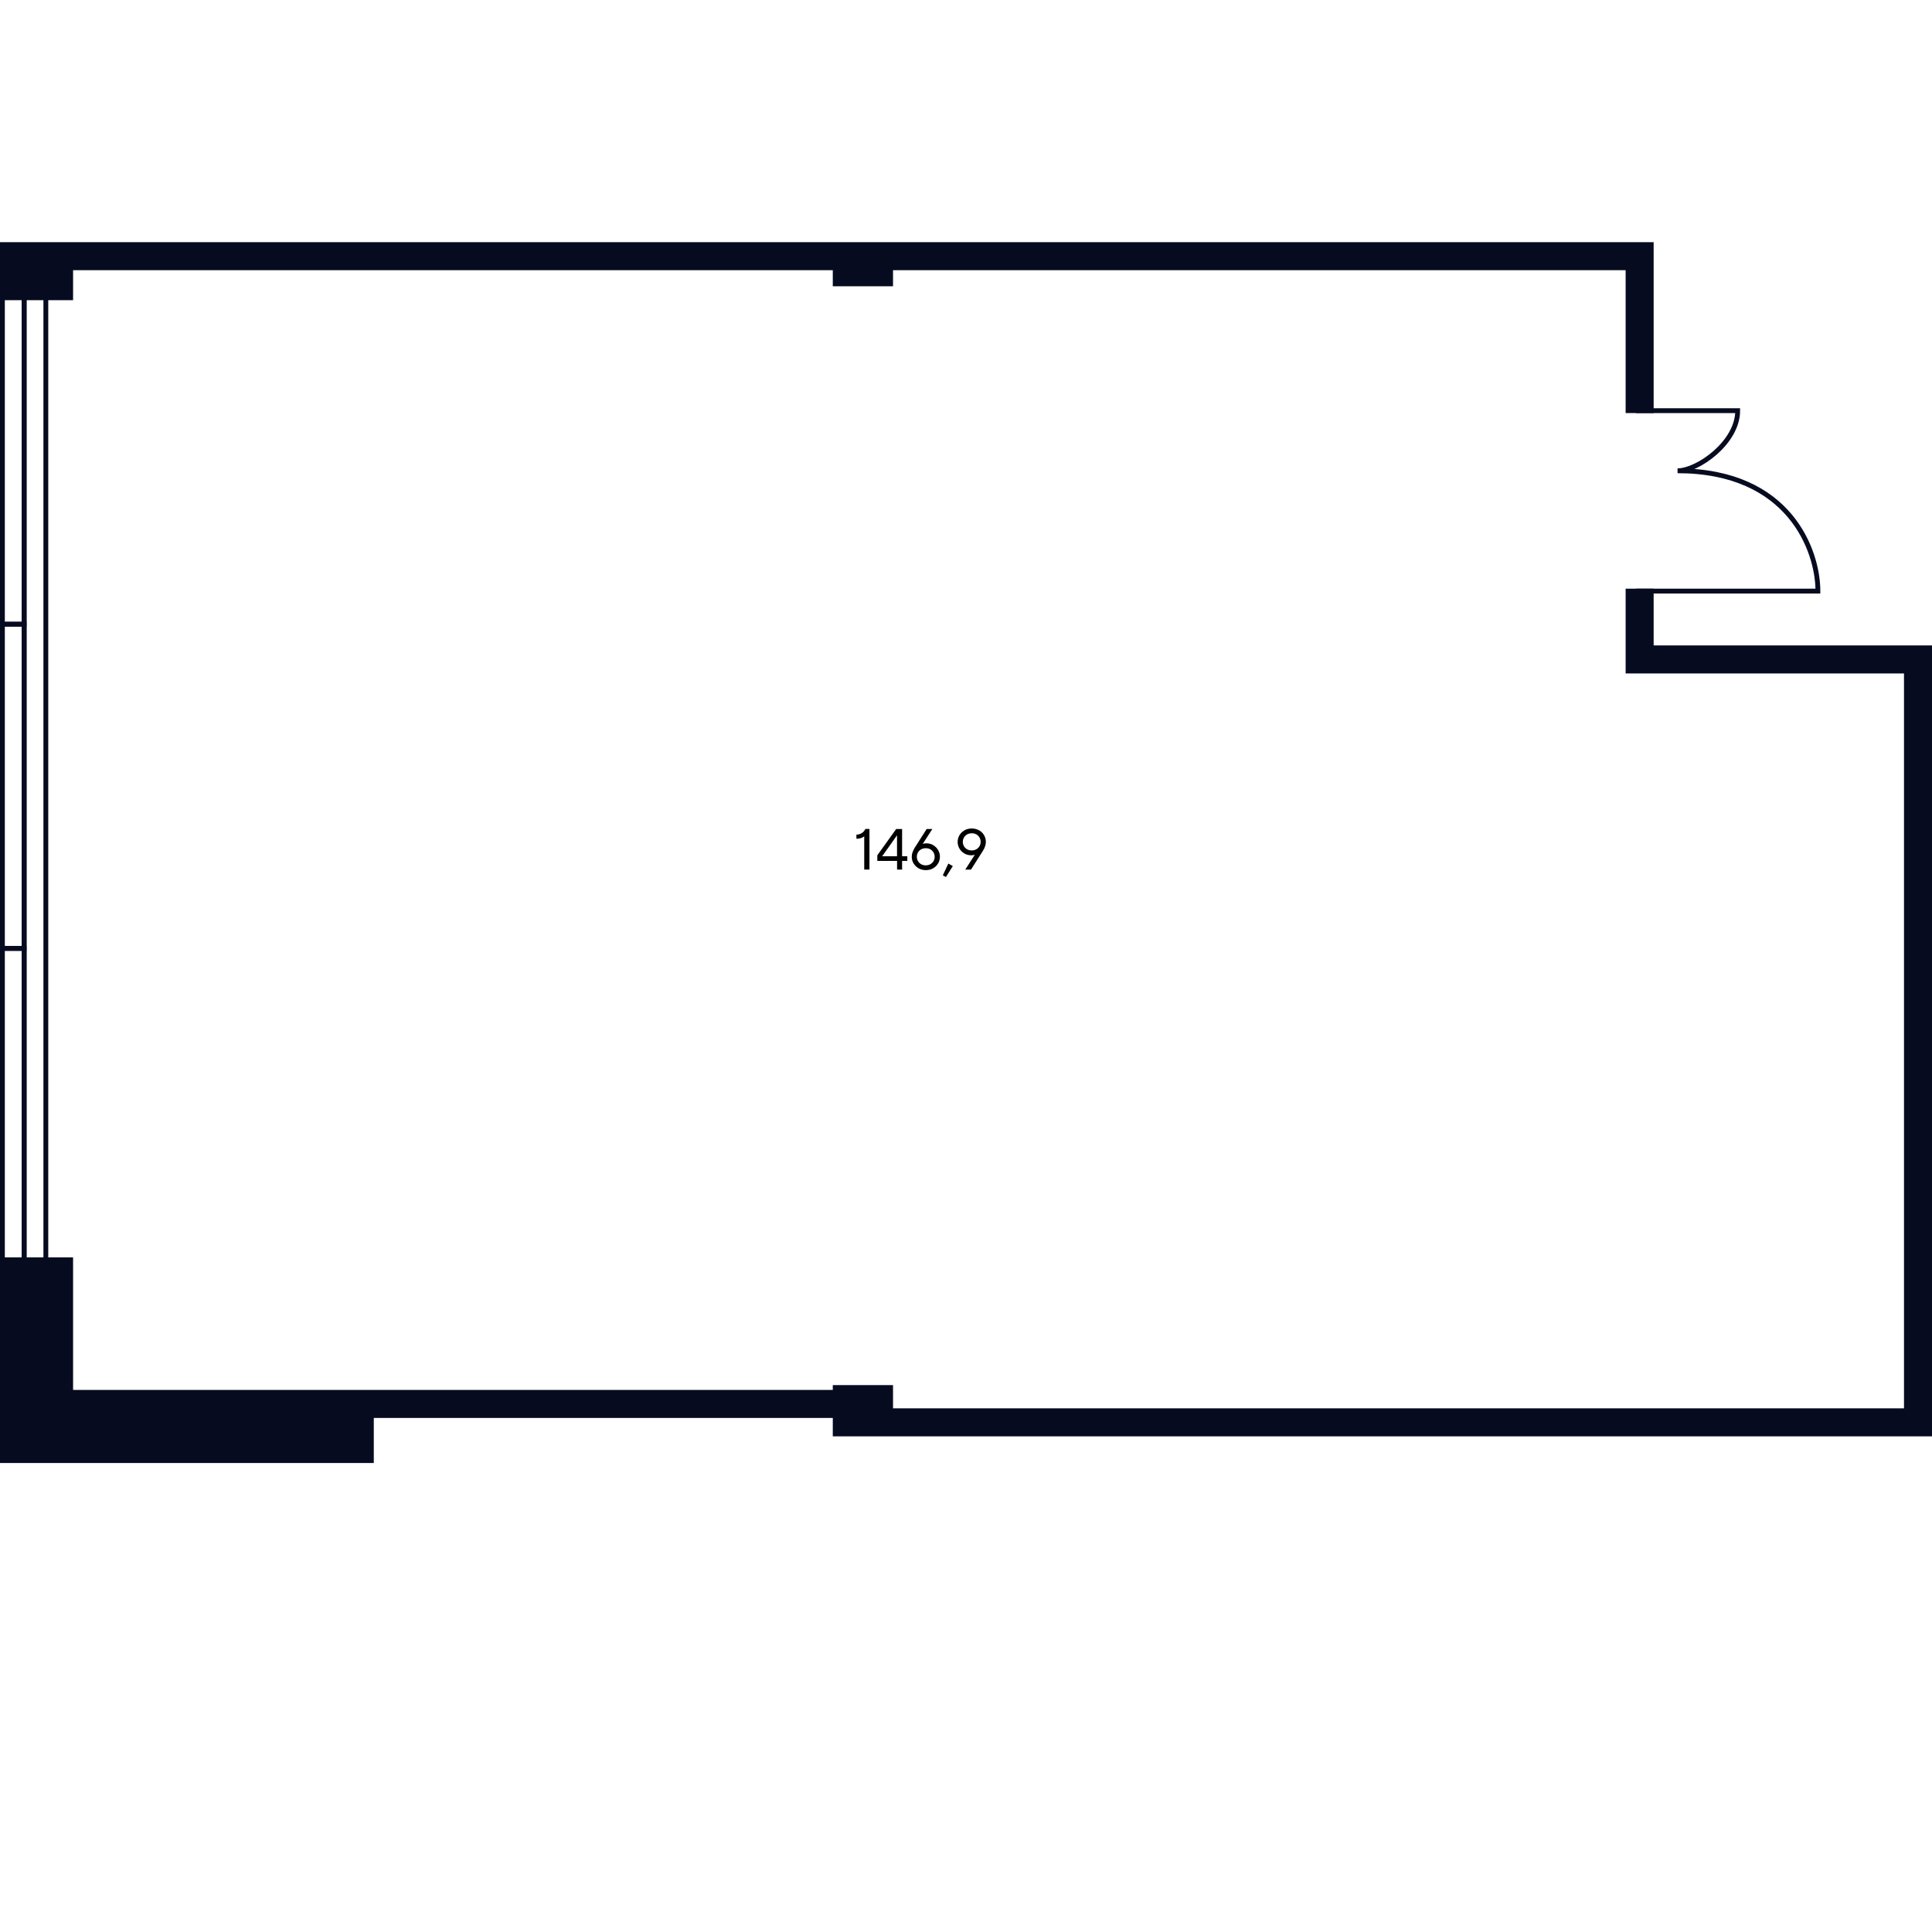 <?xml version="1.0" encoding="UTF-8"?>
<svg id="Office_x5F_06_x5F_22" xmlns="http://www.w3.org/2000/svg" viewBox="0 0 400 400">
  <defs>
    <style>
      .cls-1 {
        fill: #070b20;
      }

      .cls-1, .cls-2 {
        stroke: #070b20;
      }

      .cls-2 {
        fill: none;
      }
    </style>
  </defs>
  <g id="Windows">
    <rect class="cls-2" x="5.01" y="53.74" width="4.48" height="213.23"/>
    <path id="Rectangle_1384_x5F_2" class="cls-2" d="M.5,129.24h4.48s0,67.11,0,67.11H.5s0-67.11,0-67.11Z"/>
    <path id="Rectangle_1384_x5F_2-2" data-name="Rectangle_1384_x5F_2" class="cls-2" d="M.5,196.35h4.48s0,70.62,0,70.62H.5s0-70.62,0-70.62Z"/>
    <path id="Rectangle_1384_x5F_2-3" data-name="Rectangle_1384_x5F_2" class="cls-2" d="M.5,53.74h4.48s0,75.5,0,75.5H.5s0-75.5,0-75.5Z"/>
  </g>
  <g id="Doors">
    <path id="Doors-2" data-name="Doors" class="cls-2" d="M338.71,85.02h21.06c0,6.64-8.3,12.45-12.45,12.45,23.24,0,29.06,16.6,29.06,24.91h-37.66"/>
  </g>
  <g id="Walls">
    <polygon class="cls-1" points="14.63 55.44 172.92 55.44 172.92 58.77 184.39 58.77 184.39 55.44 337.07 55.44 337.07 85.02 341.87 85.02 341.87 50.64 339.47 50.64 337.07 50.64 .5 50.64 .5 50.68 .5 55.44 .5 61.65 14.63 61.65 14.63 55.44"/>
    <polygon class="cls-1" points="341.87 134.13 341.87 122.38 337.07 122.38 337.07 134.13 337.07 138.93 341.87 138.93 394.7 138.93 394.7 292.08 184.39 292.08 184.39 287.27 172.92 287.27 172.92 288.27 76.89 288.27 59.62 288.27 14.63 288.27 14.63 260.83 .5 260.83 .5 288.27 .5 302.4 14.63 302.4 76.89 302.4 76.89 293.07 172.92 293.07 172.92 296.88 394.7 296.88 399.5 296.88 399.5 292.08 399.5 138.93 399.5 134.13 341.87 134.13"/>
  </g>
  <g id="Text">
    <path d="M178.93,173.15c-.41.34-.95.5-1.62.5v-.84c.86-.04,1.48-.43,1.86-1.18h.84v8.4h-1.08v-6.89Z"/>
    <path d="M186.77,180.04h-1.04v-1.8h-4.09v-1.16l3.9-5.44h1.23v5.64h1.08v.96h-1.08v1.8ZM185.7,172.97l-3.06,4.31h3.08v-4.31h-.02Z"/>
    <path d="M193.19,174.97c.43.25.77.58,1.03,1.01.25.42.38.89.38,1.39s-.13.98-.38,1.4c-.25.42-.6.76-1.04,1.01-.44.25-.94.37-1.49.37s-1.05-.12-1.49-.37c-.44-.25-.79-.58-1.05-1.01-.26-.42-.38-.89-.38-1.4,0-.32.06-.65.19-.98s.26-.62.41-.85l2.48-3.9h1.18l-1.99,3.08c.22-.08.47-.12.73-.12.53,0,1.01.12,1.44.37ZM192.61,178.93c.28-.16.5-.37.66-.64s.24-.58.24-.91-.08-.63-.24-.9-.38-.49-.66-.64c-.28-.16-.59-.23-.94-.23s-.67.08-.95.23c-.28.16-.5.37-.66.64s-.24.57-.24.9.08.64.24.91.38.49.66.64c.28.16.6.23.95.23s.66-.08.94-.23Z"/>
    <path d="M197.27,179.31l-1.42,2.26-.65-.34,1.14-2.44.92.52Z"/>
    <path d="M202.69,171.89c.44.25.79.58,1.04,1.01.25.42.38.89.38,1.4,0,.32-.06.65-.18.98s-.26.62-.42.86l-2.48,3.9h-1.18l1.98-3.08c-.21.08-.45.12-.72.12-.52,0-1-.12-1.43-.37-.44-.25-.78-.58-1.03-1.01-.25-.42-.38-.89-.38-1.39s.13-.98.38-1.4c.26-.42.61-.76,1.05-1.01.44-.25.94-.37,1.49-.37s1.05.12,1.49.37ZM202.13,175.84c.28-.16.5-.37.66-.64s.24-.57.24-.9-.08-.64-.24-.91-.38-.49-.66-.64c-.28-.16-.59-.23-.94-.23s-.67.08-.95.23c-.28.16-.5.37-.66.64s-.24.58-.24.91.08.63.24.9.38.49.66.64c.28.16.6.23.95.23s.66-.08.94-.23Z"/>
  </g>
</svg>
